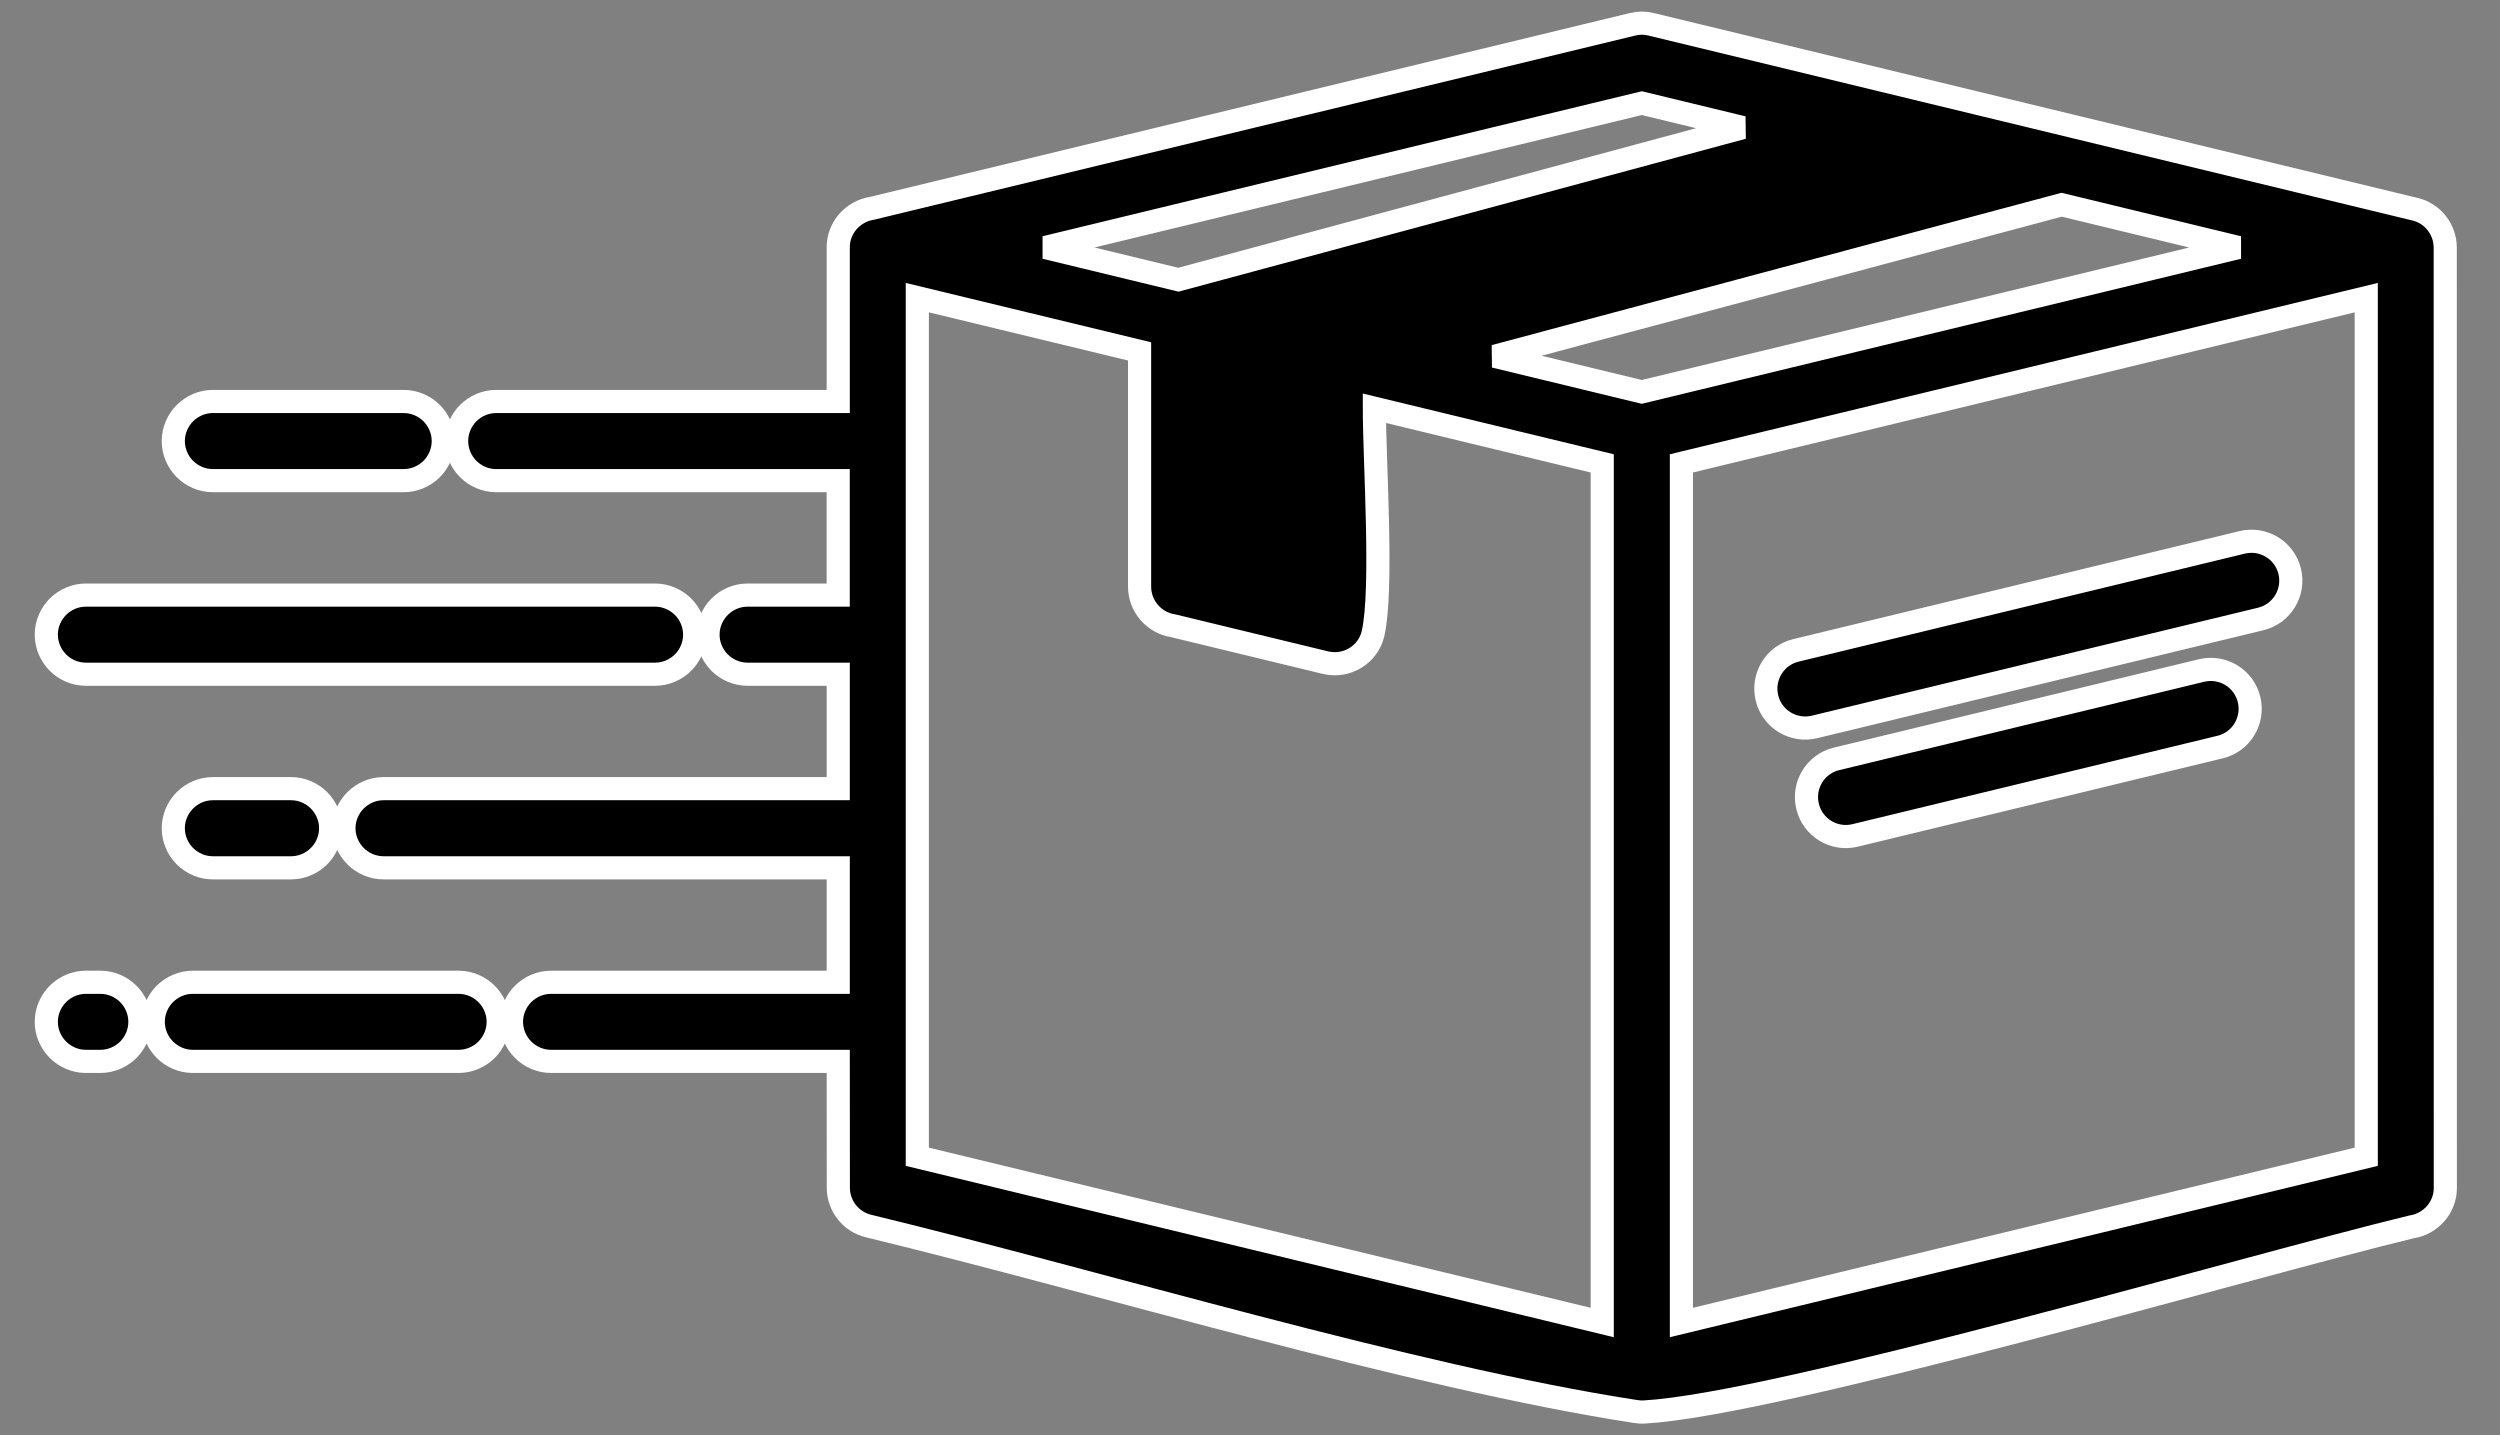 <?xml version="1.0" encoding="UTF-8"?>
<svg xmlns="http://www.w3.org/2000/svg" width="54" height="31" viewBox="0 0 54 31" fill="none">
  <rect x="0" y="0" width="54" height="31" fill="#808080" stroke="none"/>
  <path d="M4.598 10.382C4.363 10.382 4.15 10.285 3.994 10.131C3.84 9.975 3.743 9.761 3.743 9.527C3.743 9.293 3.84 9.079 3.994 8.924C4.15 8.769 4.363 8.672 4.598 8.672H8.72C8.954 8.672 9.168 8.769 9.324 8.923C9.478 9.079 9.575 9.293 9.575 9.527C9.575 9.761 9.478 9.975 9.324 10.131C9.168 10.285 8.954 10.382 8.72 10.382H4.598ZM1.855 22.926C1.62 22.926 1.407 22.829 1.252 22.675C1.097 22.519 1 22.306 1 22.072C1 21.838 1.097 21.623 1.251 21.468C1.407 21.314 1.62 21.217 1.855 21.217H2.168C2.401 21.217 2.616 21.314 2.771 21.468C2.926 21.623 3.022 21.838 3.022 22.072C3.022 22.306 2.926 22.519 2.772 22.675C2.616 22.829 2.401 22.926 2.168 22.926H1.855ZM4.165 22.926C3.93 22.926 3.717 22.829 3.562 22.675C3.407 22.519 3.31 22.306 3.31 22.072C3.31 21.838 3.407 21.623 3.561 21.468C3.717 21.314 3.93 21.217 4.165 21.217H9.906C10.14 21.217 10.354 21.314 10.509 21.468C10.664 21.623 10.761 21.838 10.761 22.072C10.761 22.306 10.664 22.519 10.51 22.675C10.354 22.829 10.14 22.926 9.906 22.926H4.165ZM11.903 22.926C11.668 22.926 11.455 22.829 11.3 22.675C11.145 22.519 11.048 22.306 11.048 22.072C11.048 21.838 11.145 21.623 11.299 21.468C11.455 21.314 11.668 21.217 11.903 21.217H18.106V18.745H8.284C8.049 18.745 7.836 18.648 7.681 18.494C7.526 18.338 7.429 18.125 7.429 17.89C7.429 17.657 7.526 17.442 7.68 17.287C7.836 17.132 8.049 17.035 8.284 17.035H18.106V14.563H16.148C15.913 14.563 15.7 14.467 15.544 14.313C15.39 14.157 15.293 13.942 15.293 13.709C15.293 13.474 15.39 13.261 15.544 13.105C15.7 12.951 15.913 12.854 16.148 12.854H18.105V10.382H10.717C10.483 10.382 10.269 10.285 10.114 10.131C9.959 9.975 9.863 9.761 9.863 9.527C9.863 9.293 9.959 9.079 10.113 8.924C10.269 8.769 10.483 8.672 10.717 8.672H18.106L18.106 5.346C18.104 5.134 18.184 4.939 18.312 4.789C18.445 4.638 18.629 4.531 18.833 4.5L35.263 0.525C35.334 0.508 35.402 0.5 35.463 0.5C35.529 0.5 35.596 0.509 35.66 0.524L52.165 4.519C52.357 4.564 52.52 4.675 52.633 4.819C52.749 4.966 52.816 5.152 52.817 5.345L52.819 25.655C52.821 25.867 52.741 26.062 52.613 26.212C52.48 26.363 52.296 26.47 52.091 26.5C48.551 27.357 38.401 30.339 35.514 30.499C35.428 30.503 35.38 30.496 35.313 30.486C30.476 29.741 23.73 27.685 18.759 26.482C18.568 26.436 18.405 26.326 18.291 26.182C18.175 26.035 18.108 25.849 18.108 25.656L18.106 22.926H11.903ZM4.598 18.745C4.363 18.745 4.15 18.648 3.994 18.494C3.84 18.338 3.743 18.125 3.743 17.89C3.743 17.657 3.84 17.442 3.994 17.287C4.15 17.132 4.363 17.035 4.598 17.035H6.287C6.52 17.035 6.735 17.132 6.89 17.286C7.045 17.442 7.142 17.657 7.142 17.89C7.142 18.125 7.045 18.338 6.891 18.493C6.735 18.648 6.52 18.745 6.287 18.745H4.598ZM1.855 14.563C1.62 14.563 1.407 14.467 1.252 14.313C1.097 14.157 1 13.942 1 13.709C1 13.474 1.097 13.261 1.251 13.105C1.407 12.951 1.62 12.854 1.855 12.854H14.15C14.383 12.854 14.598 12.951 14.754 13.105C14.908 13.261 15.005 13.474 15.005 13.709C15.005 13.942 14.908 14.157 14.754 14.312C14.598 14.467 14.383 14.563 14.15 14.563H1.855ZM40.071 18.045C39.842 18.101 39.612 18.058 39.427 17.945C39.242 17.832 39.098 17.647 39.044 17.418C38.988 17.189 39.031 16.959 39.144 16.774C39.257 16.589 39.442 16.445 39.671 16.391L47.553 14.483C47.782 14.428 48.012 14.471 48.197 14.584C48.382 14.696 48.525 14.882 48.58 15.11C48.635 15.339 48.592 15.569 48.479 15.754C48.367 15.939 48.181 16.083 47.952 16.137L40.071 18.045ZM39.193 15.702C38.965 15.757 38.734 15.714 38.549 15.601C38.364 15.489 38.22 15.303 38.166 15.075C38.111 14.846 38.154 14.616 38.267 14.431C38.379 14.246 38.564 14.102 38.793 14.048L48.431 11.715C48.66 11.66 48.89 11.703 49.075 11.816C49.26 11.928 49.404 12.114 49.458 12.343C49.513 12.571 49.47 12.801 49.357 12.986C49.245 13.171 49.059 13.315 48.831 13.37L39.193 15.702ZM44.532 4.422L32.285 7.696L35.463 8.465L48.348 5.346L44.532 4.422ZM29.686 8.818C29.686 9.971 29.876 12.723 29.658 13.685C29.604 13.915 29.46 14.1 29.275 14.212C29.09 14.325 28.86 14.368 28.631 14.313L25.343 13.517C25.136 13.486 24.952 13.38 24.823 13.229C24.692 13.078 24.615 12.882 24.615 12.672V7.59L19.814 6.429V24.986L34.608 28.566V10.009L29.686 8.818ZM25.453 6.042L37.645 2.756L35.463 2.228L22.578 5.346L25.453 6.042ZM36.318 10.009V28.566L51.111 24.986V6.429L36.318 10.009Z" fill="black" stroke="white" stroke-width="0.5"></path>
</svg>
